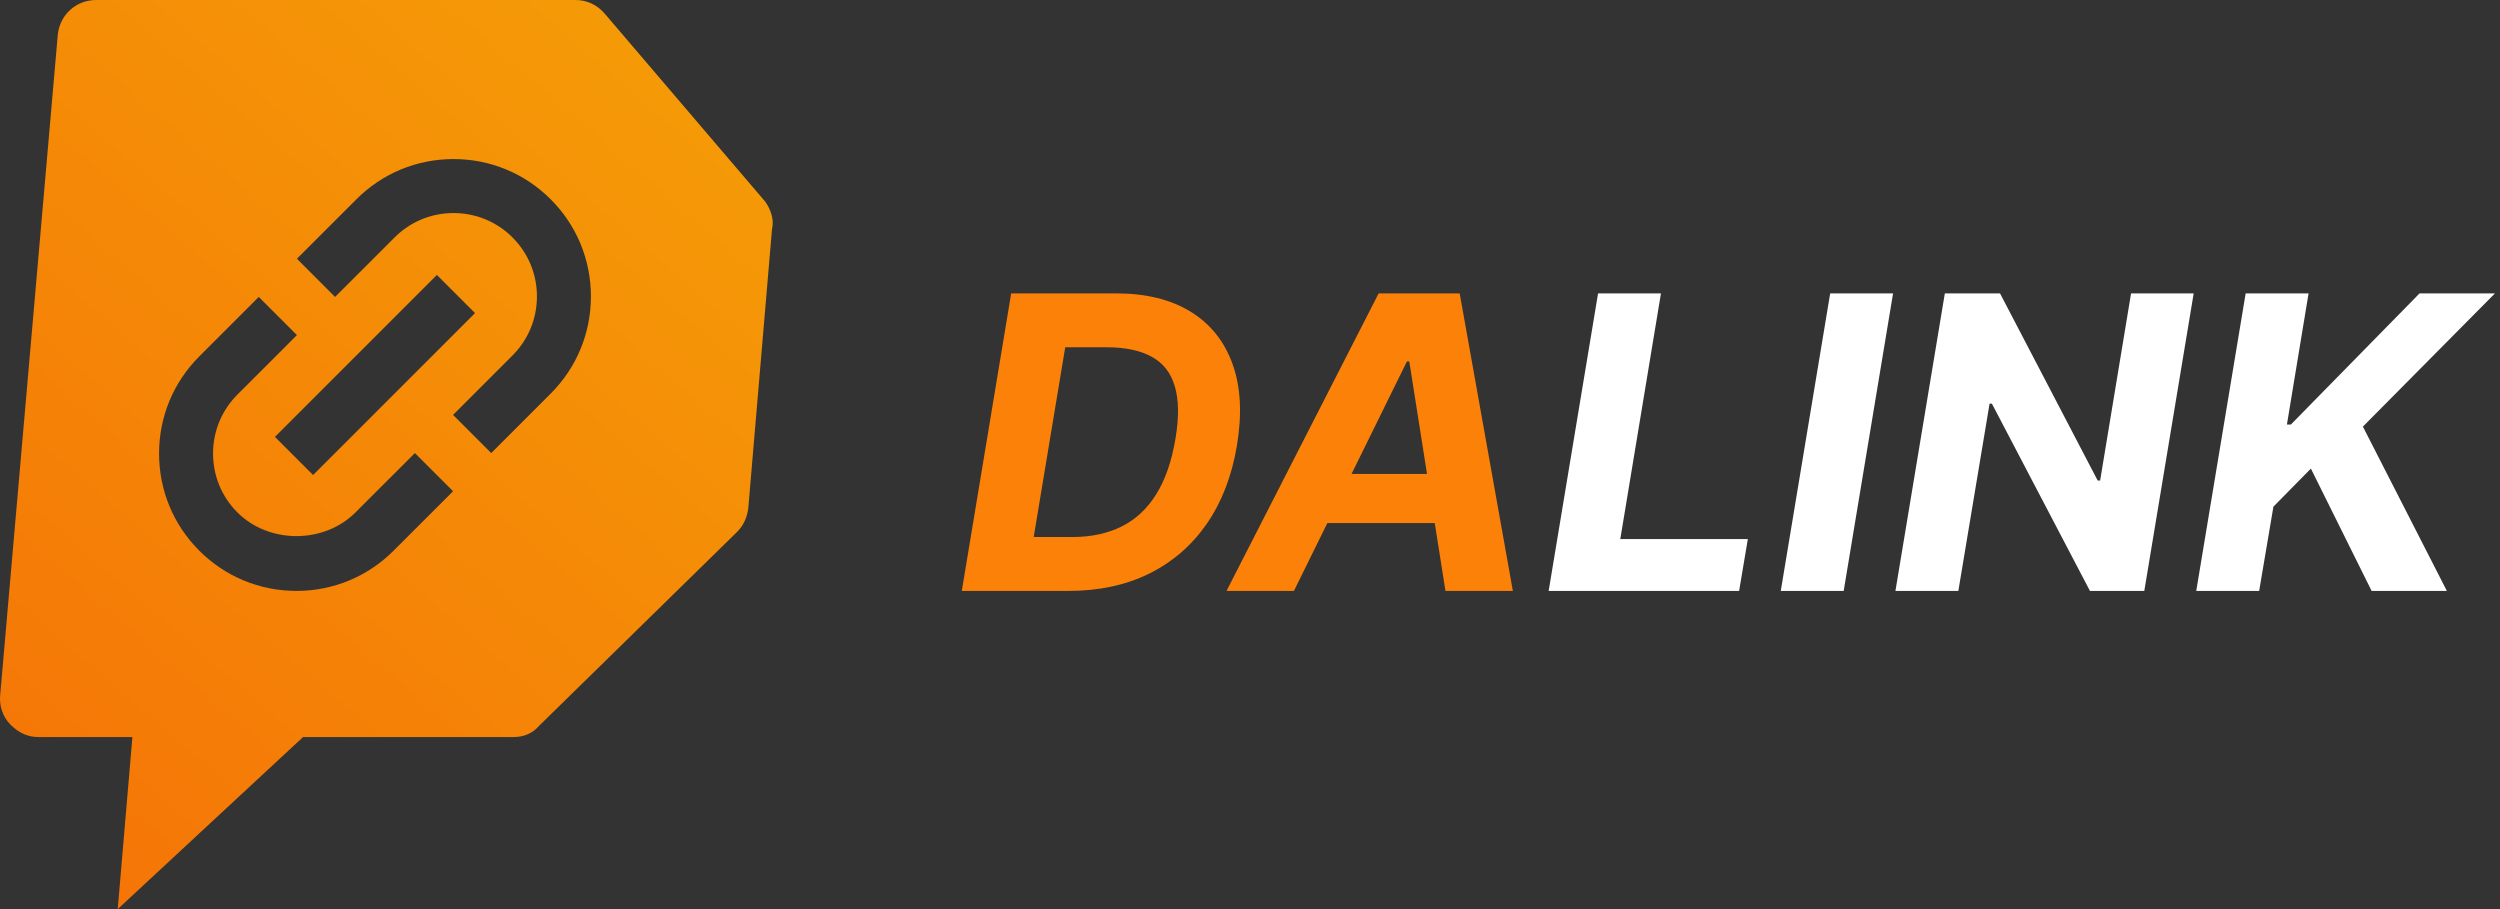 <svg width="110" height="40" viewBox="0 0 110 40" fill="none" xmlns="http://www.w3.org/2000/svg">
<rect x="0" y="0" width="110" height="40" fill="#333333" stroke="none"/>
<path d="M25.317 0C25.814 6.6028e-05 26.262 0.201 26.61 0.602L33.67 8.872C33.919 9.223 34.068 9.674 33.969 10.075L32.925 22.355C32.875 22.756 32.726 23.108 32.428 23.408L23.726 31.93C23.427 32.281 23.029 32.431 22.582 32.431H13.334L5.18 40L5.826 32.431H1.699C1.202 32.431 0.805 32.23 0.457 31.88C0.109 31.529 -0.041 31.027 0.009 30.576L2.545 1.504C2.644 0.652 3.34 1.362e-05 4.235 0H25.317ZM8.769 15.681C7.627 16.822 6.999 18.34 6.999 19.955C6.999 21.57 7.627 23.089 8.769 24.23C9.91 25.372 11.428 26 13.043 26C14.658 26 16.176 25.372 17.318 24.23L19.935 21.614L18.255 19.935L15.639 22.549C14.252 23.934 11.836 23.936 10.448 22.549C9.755 21.857 9.374 20.935 9.374 19.955C9.374 18.974 9.755 18.054 10.448 17.36L13.065 14.744L11.385 13.065L8.769 15.681ZM12.097 19.223L13.776 20.901L20.901 13.776L19.223 12.098L12.097 19.223ZM19.955 6.999C18.34 6.999 16.823 7.627 15.681 8.769L13.065 11.385L14.743 13.065L17.359 10.45C18.053 9.756 18.974 9.374 19.955 9.374C20.935 9.374 21.857 9.755 22.551 10.448C23.244 11.142 23.625 12.064 23.625 13.044C23.625 14.025 23.244 14.945 22.551 15.639L19.935 18.255L21.613 19.935L24.23 17.318C25.372 16.177 26 14.659 26 13.044C26 11.429 25.372 9.91 24.23 8.769C23.089 7.627 21.57 6.999 19.955 6.999Z" fill="url(#paint0_linear_15_2372)"/>
<path d="M47.024 26H42.319L44.492 12.909H49.108C50.424 12.909 51.517 13.178 52.387 13.714C53.26 14.251 53.876 15.021 54.234 16.022C54.592 17.019 54.656 18.21 54.426 19.595C54.204 20.933 53.763 22.082 53.102 23.041C52.442 23.995 51.596 24.728 50.565 25.239C49.534 25.746 48.353 26 47.024 26ZM45.483 23.629H47.184C48.006 23.629 48.726 23.475 49.344 23.168C49.966 22.861 50.475 22.389 50.872 21.749C51.272 21.11 51.556 20.292 51.722 19.295C51.88 18.349 51.869 17.582 51.69 16.994C51.515 16.401 51.176 15.969 50.673 15.696C50.171 15.419 49.51 15.28 48.692 15.28H46.87L45.483 23.629ZM56.933 26H53.967L60.66 12.909H64.226L66.566 26H63.6L62.008 15.901H61.906L56.933 26ZM57.611 20.854H64.616L64.245 23.015H57.24L57.611 20.854Z" fill="#FC8108"/>
<path d="M68.141 26L70.315 12.909H73.082L71.293 23.718H76.905L76.521 26H68.141ZM83.295 12.909L81.122 26H78.354L80.528 12.909H83.295ZM96.522 12.909L94.349 26H91.958L87.644 17.761H87.541L86.167 26H83.399L85.573 12.909H88.001L92.297 21.142H92.406L93.767 12.909H96.522ZM96.635 26L98.809 12.909H101.577L100.624 18.681H100.797L106.46 12.909H109.778L103.967 18.771L107.662 26H104.351L101.679 20.618L100.03 22.293L99.403 26H96.635Z" fill="white"/>
<defs>
<linearGradient id="paint0_linear_15_2372" x1="26.725" y1="-2.425" x2="-3.746" y2="32.84" gradientUnits="userSpaceOnUse">
<stop stop-color="#F59C07"/>
<stop offset="1" stop-color="#F57507"/>
</linearGradient>
</defs>
</svg>
